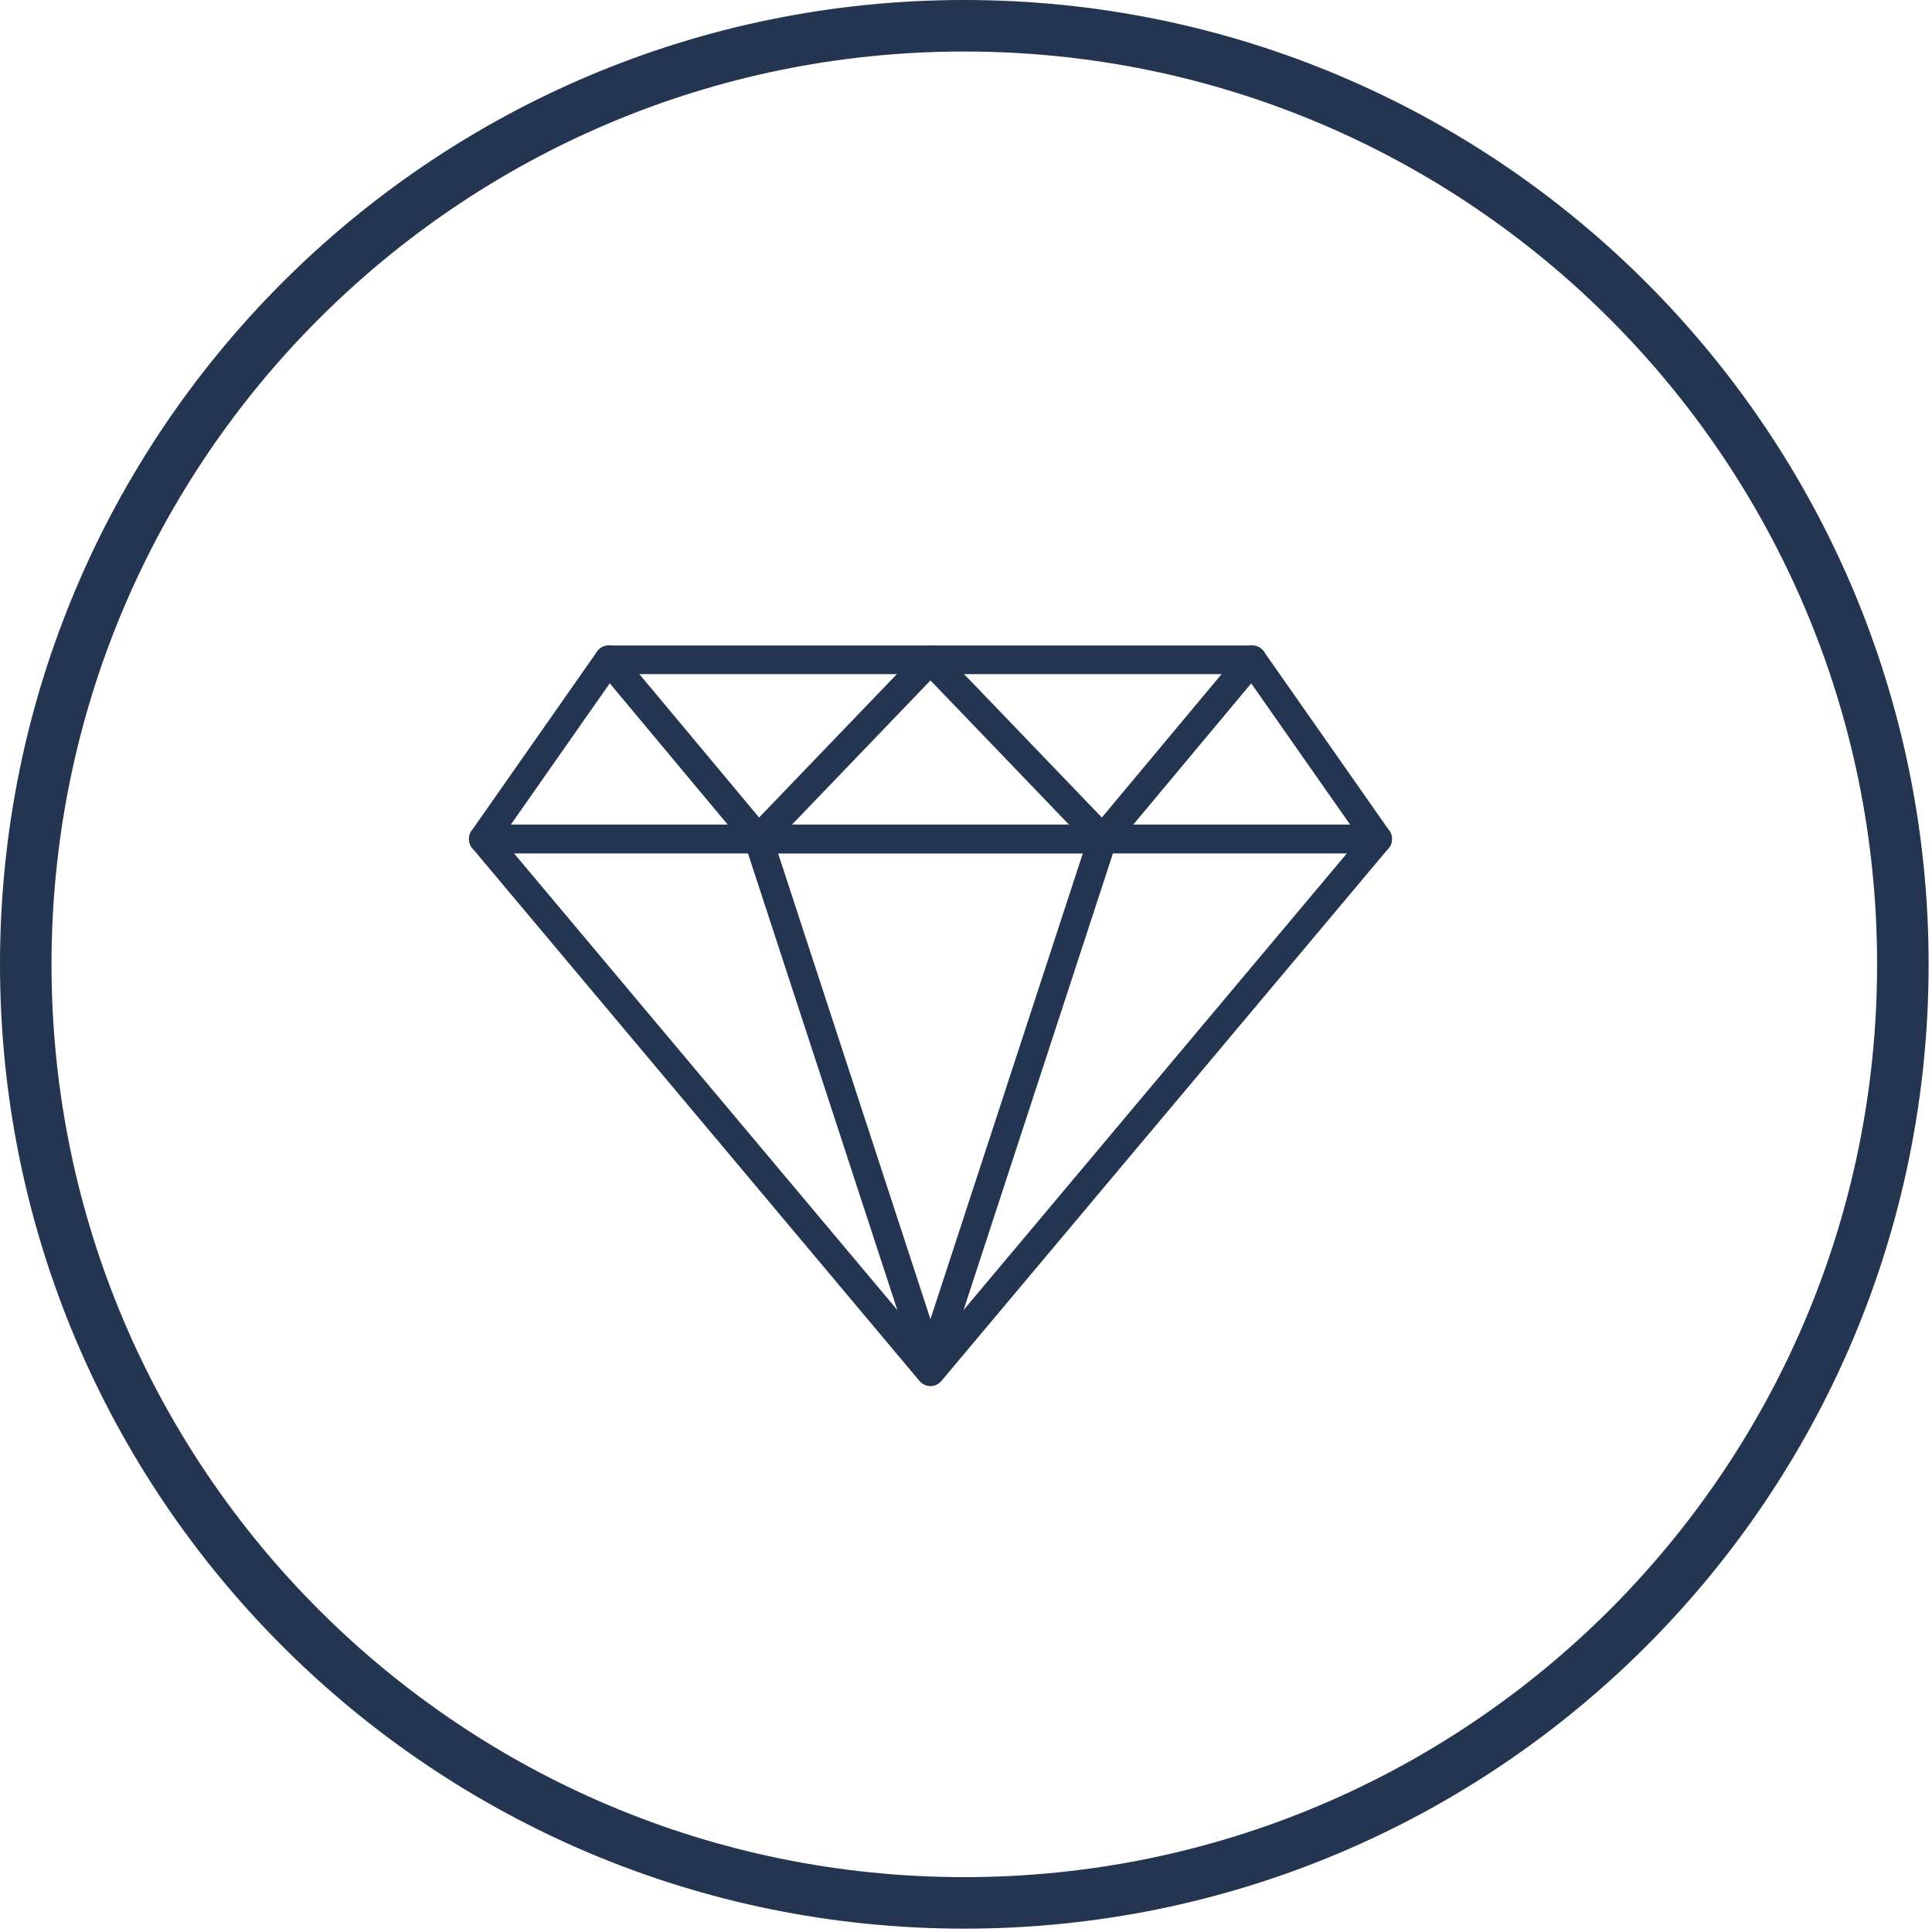 <?xml version="1.0" encoding="UTF-8"?>
<svg width="75px" height="75px" viewBox="0 0 75 75" version="1.1" xmlns="http://www.w3.org/2000/svg" xmlns:xlink="http://www.w3.org/1999/xlink">
    <title>icon-diamond</title>
    <g id="icon-diamond" stroke="none" stroke-width="1" fill="none" fill-rule="evenodd">
        <path d="M37.434,0 C16.759,0 7.10542736e-14,16.76 7.10542736e-14,37.435 C7.10542736e-14,58.11 16.759,74.87 37.434,74.87 C58.109,74.87 74.869,58.11 74.869,37.435 C74.869,16.76 58.109,0 37.434,0 Z M37.434,2 C57.004,2 72.869,17.865 72.869,37.435 C72.869,57.005 57.004,72.87 37.434,72.87 C17.864,72.87 2,57.005 2,37.435 C2,17.865 17.864,2 37.434,2 Z" id="Stroke-513" fill="#243551" fill-rule="nonzero"></path>
        <path d="M19.828,32.015 L52.414,32.015 L48.321,26.169 L23.921,26.169 L19.828,32.015 Z M53.481,33.126 L18.761,33.126 C18.554,33.126 18.363,33.01 18.267,32.827 C18.172,32.643 18.186,32.421 18.306,32.251 L23.176,25.295 C23.28,25.147 23.45,25.058 23.632,25.058 L48.61,25.058 C48.792,25.058 48.962,25.147 49.065,25.295 L53.936,32.251 C54.056,32.421 54.07,32.643 53.974,32.827 C53.879,33.01 53.688,33.126 53.481,33.126 L53.481,33.126 Z" id="Fill-571" fill="#243551"></path>
        <path d="M19.952,33.125 L36.12,52.387 L52.289,33.125 L19.952,33.125 Z M36.12,53.808 L36.12,53.808 C35.956,53.808 35.801,53.734 35.694,53.608 L18.335,32.927 C18.196,32.761 18.165,32.53 18.257,32.335 C18.348,32.139 18.544,32.014 18.761,32.014 L53.481,32.014 C53.697,32.014 53.893,32.139 53.985,32.335 C54.076,32.53 54.046,32.761 53.907,32.927 L36.546,53.608 C36.44,53.734 36.285,53.808 36.12,53.808 L36.12,53.808 Z" id="Fill-572" fill="#243551"></path>
        <path d="M30.205,33.125 L36.12,51.21 L42.036,33.125 L30.205,33.125 Z M35.755,52.437 C35.515,52.437 35.302,52.281 35.226,52.053 L28.91,32.742 C28.855,32.572 28.884,32.387 28.988,32.243 C29.093,32.099 29.261,32.014 29.438,32.014 L42.803,32.014 C42.98,32.014 43.148,32.099 43.253,32.243 C43.357,32.387 43.386,32.572 43.331,32.742 L37.019,52.037 C36.945,52.261 36.739,52.414 36.504,52.42 L35.767,52.437 L35.755,52.437 Z" id="Fill-573" fill="#243551"></path>
        <path d="M29.439,33.125 C29.432,33.125 29.425,33.125 29.419,33.124 C29.261,33.119 29.114,33.047 29.012,32.925 L23.206,25.969 C23.008,25.732 23.04,25.383 23.276,25.186 C23.511,24.99 23.862,25.021 24.058,25.256 L29.468,31.736 L35.72,25.228 C35.929,25.009 36.313,25.009 36.522,25.228 L42.774,31.736 L48.184,25.256 C48.381,25.021 48.732,24.989 48.967,25.186 C49.203,25.383 49.234,25.732 49.038,25.969 L43.23,32.925 C43.128,33.047 42.981,33.119 42.822,33.124 C42.675,33.136 42.512,33.068 42.403,32.954 L36.121,26.414 L29.839,32.954 C29.735,33.063 29.59,33.125 29.439,33.125" id="Fill-574" fill="#243551"></path>
    </g>
</svg>